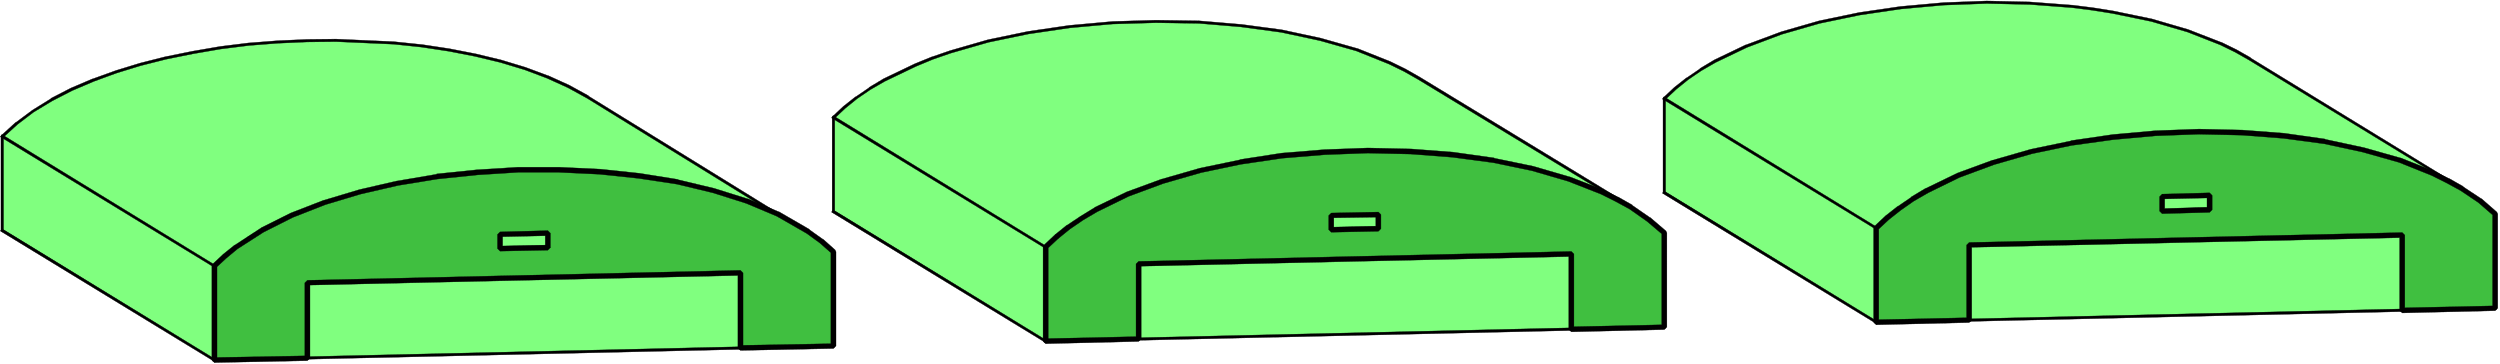 <svg xmlns="http://www.w3.org/2000/svg" fill-rule="evenodd" height="75.733" preserveAspectRatio="none" stroke-linecap="round" viewBox="0 0 7799 1137" width="519.867"><style>.pen0{stroke:#000;stroke-width:1;stroke-linejoin:round}.pen1{stroke:none}.brush2{fill:#000}</style><path class="pen1" d="M668 1124 7 720V426l45-41 51-38 58-36 62-32 68-29 72-26 75-23 79-20 84-17 87-15 89-11 90-7 91-4 90-1 180 8 87 9 86 13 82 16 79 19 76 23 70 26 66 30 60 33 591 366 49 26 46 28 42 30 37 33v294l-1931 44zm2593-59-661-404V367l34-32 38-30 41-28 45-27 98-47 54-22 55-19 118-34 125-26 130-19 133-12 135-4 134 2 131 11 127 17 121 26 113 32 103 41 47 23 44 25 662 403 55 39 48 42v293l-1930 44zm2592-59-661-404V308l34-32 38-30 41-28 45-27 98-47 110-41 118-34 125-26 130-19 133-12 134-5 134 3 132 10 64 8 63 10 121 25 113 33 103 40 47 23 44 25 661 405 56 38 48 42v293l-1931 44z" style="fill:#80ff7f"/><path class="pen0 brush2" fill-rule="nonzero" d="M2603 1084v-8l-1934 44L11 718V428l44-40 50-38 58-35 62-32 68-29 71-26 75-23 79-20 84-17 87-15 88-11 90-7 91-4 90-1 180 8 86 9 86 13 82 16 79 19 76 23 69 26 66 30 60 33 591 365v1l49 26 46 27 41 30 36 32v288l-1926 44L6 714l-5 7 665 406 2 1 1931-44 4-4V786l-1-3-37-33h-1l-42-30v-1l-46-28h0l-49-26-591-365v-1l-60-33h0l-66-30h-1l-70-26h0l-76-23h0l-79-19h0l-82-16h0l-86-13h-1l-87-9h0l-180-8h0l-90 1h0l-91 4h0l-90 7h-1l-89 11h0l-87 15h0l-84 17h0l-79 20h0l-75 23h0l-72 26h-1l-68 29h0l-62 32v1l-58 36h0l-51 38h-1L4 423l-1 3v294l2 3 661 404 2 1 1935-44zm2592-59v-8l-1933 44-658-402V369l33-31 37-30 41-28 45-26 98-47 53-22 55-19 118-34 125-26 129-19 133-12 135-4 134 2 131 11 126 17 121 26 113 32 102 41 47 23 44 25 662 402 54 39 47 41v287l-1925 44-663-406-5 7 665 406 2 1 1930-44 4-4V728l-1-3-48-42h-1l-55-39v-1l-662-403h0l-44-25h0l-47-23h0l-103-41h-1l-113-32h0l-121-26h0l-127-17h-1l-131-11h0l-134-2h0l-135 4h0l-133 12h-1l-130 19h0l-125 26h0l-118 34h0l-55 19h-1l-54 22h0l-98 47h0l-45 27v1l-41 28h-1l-38 30h0l-34 32-1 3v294l2 3 661 404 2 1 1934-44zm2593-59v-8l-1934 44-658-402V310l33-31 37-30 41-28 45-26 98-47 109-41 118-34 125-26 129-19 133-12 134-5 134 3 132 10 63 8 63 10 121 25 113 33 102 40 47 23 44 25 661 404 55 38 47 41v287l-1926 44-663-406-5 7 665 406 2 1 1931-44 4-4V669l-1-3-48-42h-1l-56-38h0l-661-405v-1l-44-25h0l-47-23h-1l-103-40h0l-113-33h0l-121-25h0l-63-10h0l-64-8h-1L6332 6h0l-134-3h0l-134 5h0l-133 12h-1l-130 19h0l-125 26h0l-118 34h0l-110 41h-1l-98 47h0l-45 27v1l-41 28h-1l-38 30h0l-34 32-1 3v294l2 3 661 404 2 1 1935-44z"/><path class="pen0 brush2" fill-rule="nonzero" d="m662 830 6 6 35-33 35-29 39-27 42-24 92-47 102-39 110-34 117-27 123-20 125-14 127-7h128l127 6 122 13 119 19 113 27 105 33 98 41 3-7-98-42h-1l-105-33h0l-113-27h0l-119-19h-1l-123-13h0l-127-6h0-128 0l-127 7h0l-126 14h-1l-123 20h0l-117 27h0l-110 34h0l-103 39h-1l-92 47h0l-42 25v1l-39 27h-1l-36 29h0l-35 33z"/><path class="pen0 brush2" fill-rule="nonzero" d="M664 1128h8V830l-2-3L6 420l-5 7 663 405v296zm290-6h8V887l1343-31v234h8V852l-4-4-1351 31-4 4v239zm758-344v-8l-149 3v-37l141-4v38l-141 3v-45h-8v49l4 4 149-3 4-4v-46l-4-4-149 4-4 4v45l4 4 153-3zm1543-7 6 6 37-35 37-30 41-28 45-26 98-47 108-41 118-33 125-27 129-19 134-12 134-4 134 3 131 10 127 17 121 26 57 15 56 17 53 19 49 21 47 23 48 27 4-8-48-27h0l-47-23h0l-50-21h-1l-53-19h0l-56-17h0l-57-15h0l-121-26h0l-128-17h-1l-131-10h0l-134-3h0l-134 4h0l-134 12h-1l-130 19h0l-125 27h0l-118 33h0l-109 41h-1l-98 47h0l-45 27v1l-41 28h-1l-38 30h0l-37 35z"/><path class="pen0 brush2" fill-rule="nonzero" d="M3257 1069h8V771l-2-3-664-407-5 7 663 405v296zm1047-351v-8l-148 4v-37l140-3v36l-140 4v-45h-8v49l4 4 148-4 4-4v-44l-4-4-148 3-4 4v45l4 4 152-4zm-757 344h8V828l1343-31v235h8V793l-4-4-1351 31-4 4v238zm2302-52h8V712l-2-3-664-407-5 7 663 405v296z"/><path class="pen0 brush2" fill-rule="nonzero" d="m5847 712 6 6 37-35 37-30 41-28 45-26 99-48 108-40 118-34 125-26 129-19 133-12 135-4 134 3 131 10 126 18 121 25 113 33 53 19 49 21 47 23 48 27 4-8-48-27h0l-47-23h0l-50-21h-1l-53-19h0l-113-33h0l-121-25h0l-127-18h-1l-131-10h0l-134-3h0l-135 4h0l-133 12h-1l-130 19h0l-125 26h0l-118 34h0l-109 40h-1l-99 48h0l-45 27v1l-41 28h-1l-38 30h0l-37 35z"/><path class="pen0 brush2" fill-rule="nonzero" d="M6897 659v-8l-148 4v-37l140-3v36l-140 4v-45h-8v49l4 4 148-4 4-4v-44l-4-4-148 3-4 4v45l4 4 152-4zm-758 344h8V769l1343-30v234h8V735l-4-4-1351 30-4 4v238z"/><path class="pen1" d="m669 830 32-30 36-29 81-53 92-46 103-40 110-33 117-27 123-21 126-13 127-8h128l127 6 123 13 119 19 113 27 105 33 95 40 95 55 42 30 37 33v294l-290 6V852L959 883v235l-290 6V830zm891-54v-44l149-4v45l-149 3zm1702-5 34-32 37-30 42-28 44-27 99-48 109-40 118-34 125-26 129-20 134-11 134-5 134 3 131 10 128 18 121 25 113 33 103 40 47 23 44 25 55 38 49 42v294l-290 7V793l-1350 31v234l-290 7V771zm891-54v-44l147-3v44l-147 3zm1700-5 34-32 38-30 41-28 45-27 99-48 109-40 118-34 125-26 130-19 133-12 135-5 134 3 131 10 127 18 121 26 113 32 103 41 47 23 44 25 56 37 48 42v294l-290 7V734l-1351 31v234l-290 7V712zm892-53v-45l148-4v45l-148 4z" style="fill:#40bf40"/><path class="pen0 brush2" fill-rule="nonzero" d="m661 1124 8 8 8-8V833l29-27 35-29 81-52 91-46 102-40 110-33 117-27 122-20 126-13 126-8h128l126 6 123 13 119 18 112 27 104 33 95 40 94 54 41 30 34 30v284l-274 5V852l-8-8-1351 31-8 8v228l-274 5V833l29-27 1-11-11-1-32 30-3 6v294l8 8 290-6 8-8V890l1335-30v226l8 8 290-6 8-8V786l-3-6-37-33h-1l-42-30v-1l-95-55h-1l-95-40h-1l-105-33h0l-113-27-1-1-119-19h0l-123-13h-1l-127-6h0-128 0l-127 8h-1l-126 13v1l-123 21h-1l-117 27h0l-110 33h-1l-103 40h0l-92 46-1 1-81 53h-1l-36 29h0l-32 30-3 6v294z"/><path class="pen0 brush2" fill-rule="nonzero" d="m1709 781 8-8-8-8-141 3v-29l133-3v30l-133 2v-36l-8-8-8 8v44l8 8 149-3 8-8v-45l-8-8-149 4-8 8v44l8 8 149-3zm1545 284 8 8 8-8V774l31-29 37-30 41-28 44-26 98-48 108-40 118-34 124-26 129-19 133-11 134-5 134 3 130 10 128 17 120 25 113 33 102 40 46 23 44 24 54 38 46 39v284l-274 6V793l-8-8-1350 31-8 8v227l-274 6V774l31-29 1-11-11-1-34 32-3 6v294l8 8 290-7 8-8V831l1334-30v227l8 8 290-7 8-8V727l-3-6-49-42h-1l-55-38v-1l-44-25h-1l-47-23h0l-103-40h-1l-113-33h0l-121-25-1-1-128-18h0l-131-10h-1l-134-3h0l-134 5h-1l-134 11h0l-129 20-1 1-125 26h0l-118 34h-1l-109 40h0l-99 48-1 1-44 27h0l-42 28h-1l-37 30h0l-34 32-3 6v294z"/><path class="pen0 brush2" fill-rule="nonzero" d="m4300 722 8-8-8-8-139 3v-29l131-2v29l-131 2v-36l-8-8-8 8v44l8 8 147-3 8-8v-44l-8-8-147 3-8 8v44l8 8 147-3zm1545 284 8 8 8-8V715l31-29 38-30 40-28 45-26 98-48 108-40 118-34 124-26 130-18 132-12 135-5 134 3 130 10 127 17 120 26 113 32 102 41 46 23 44 24 55 37 45 39v284l-274 6V734l-8-8-1351 31-8 8v227l-274 6V715l31-29 1-11-11-1-34 32-3 6v294l8 8 290-7 8-8V772l1335-30v227l8 8 290-7 8-8V668l-3-6-48-42h-1l-56-37v-1l-44-25h-1l-47-23h0l-103-41h-1l-113-32h0l-121-26-1-1-127-18h0l-131-10h-1l-134-3h0l-135 5h-1l-133 12h0l-130 19-1 1-125 26h0l-118 34h-1l-109 40h0l-99 48h-1l-45 27v1l-41 28h-1l-38 30h0l-34 32-3 6v294z"/><path class="pen0 brush2" fill-rule="nonzero" d="m6893 663 8-8-8-8-140 4v-30l132-3v30l-132 3v-37l-8-8-8 8v45l8 8 148-4 8-8v-45l-8-8-148 4-8 8v45l8 8 148-4z"/></svg>
